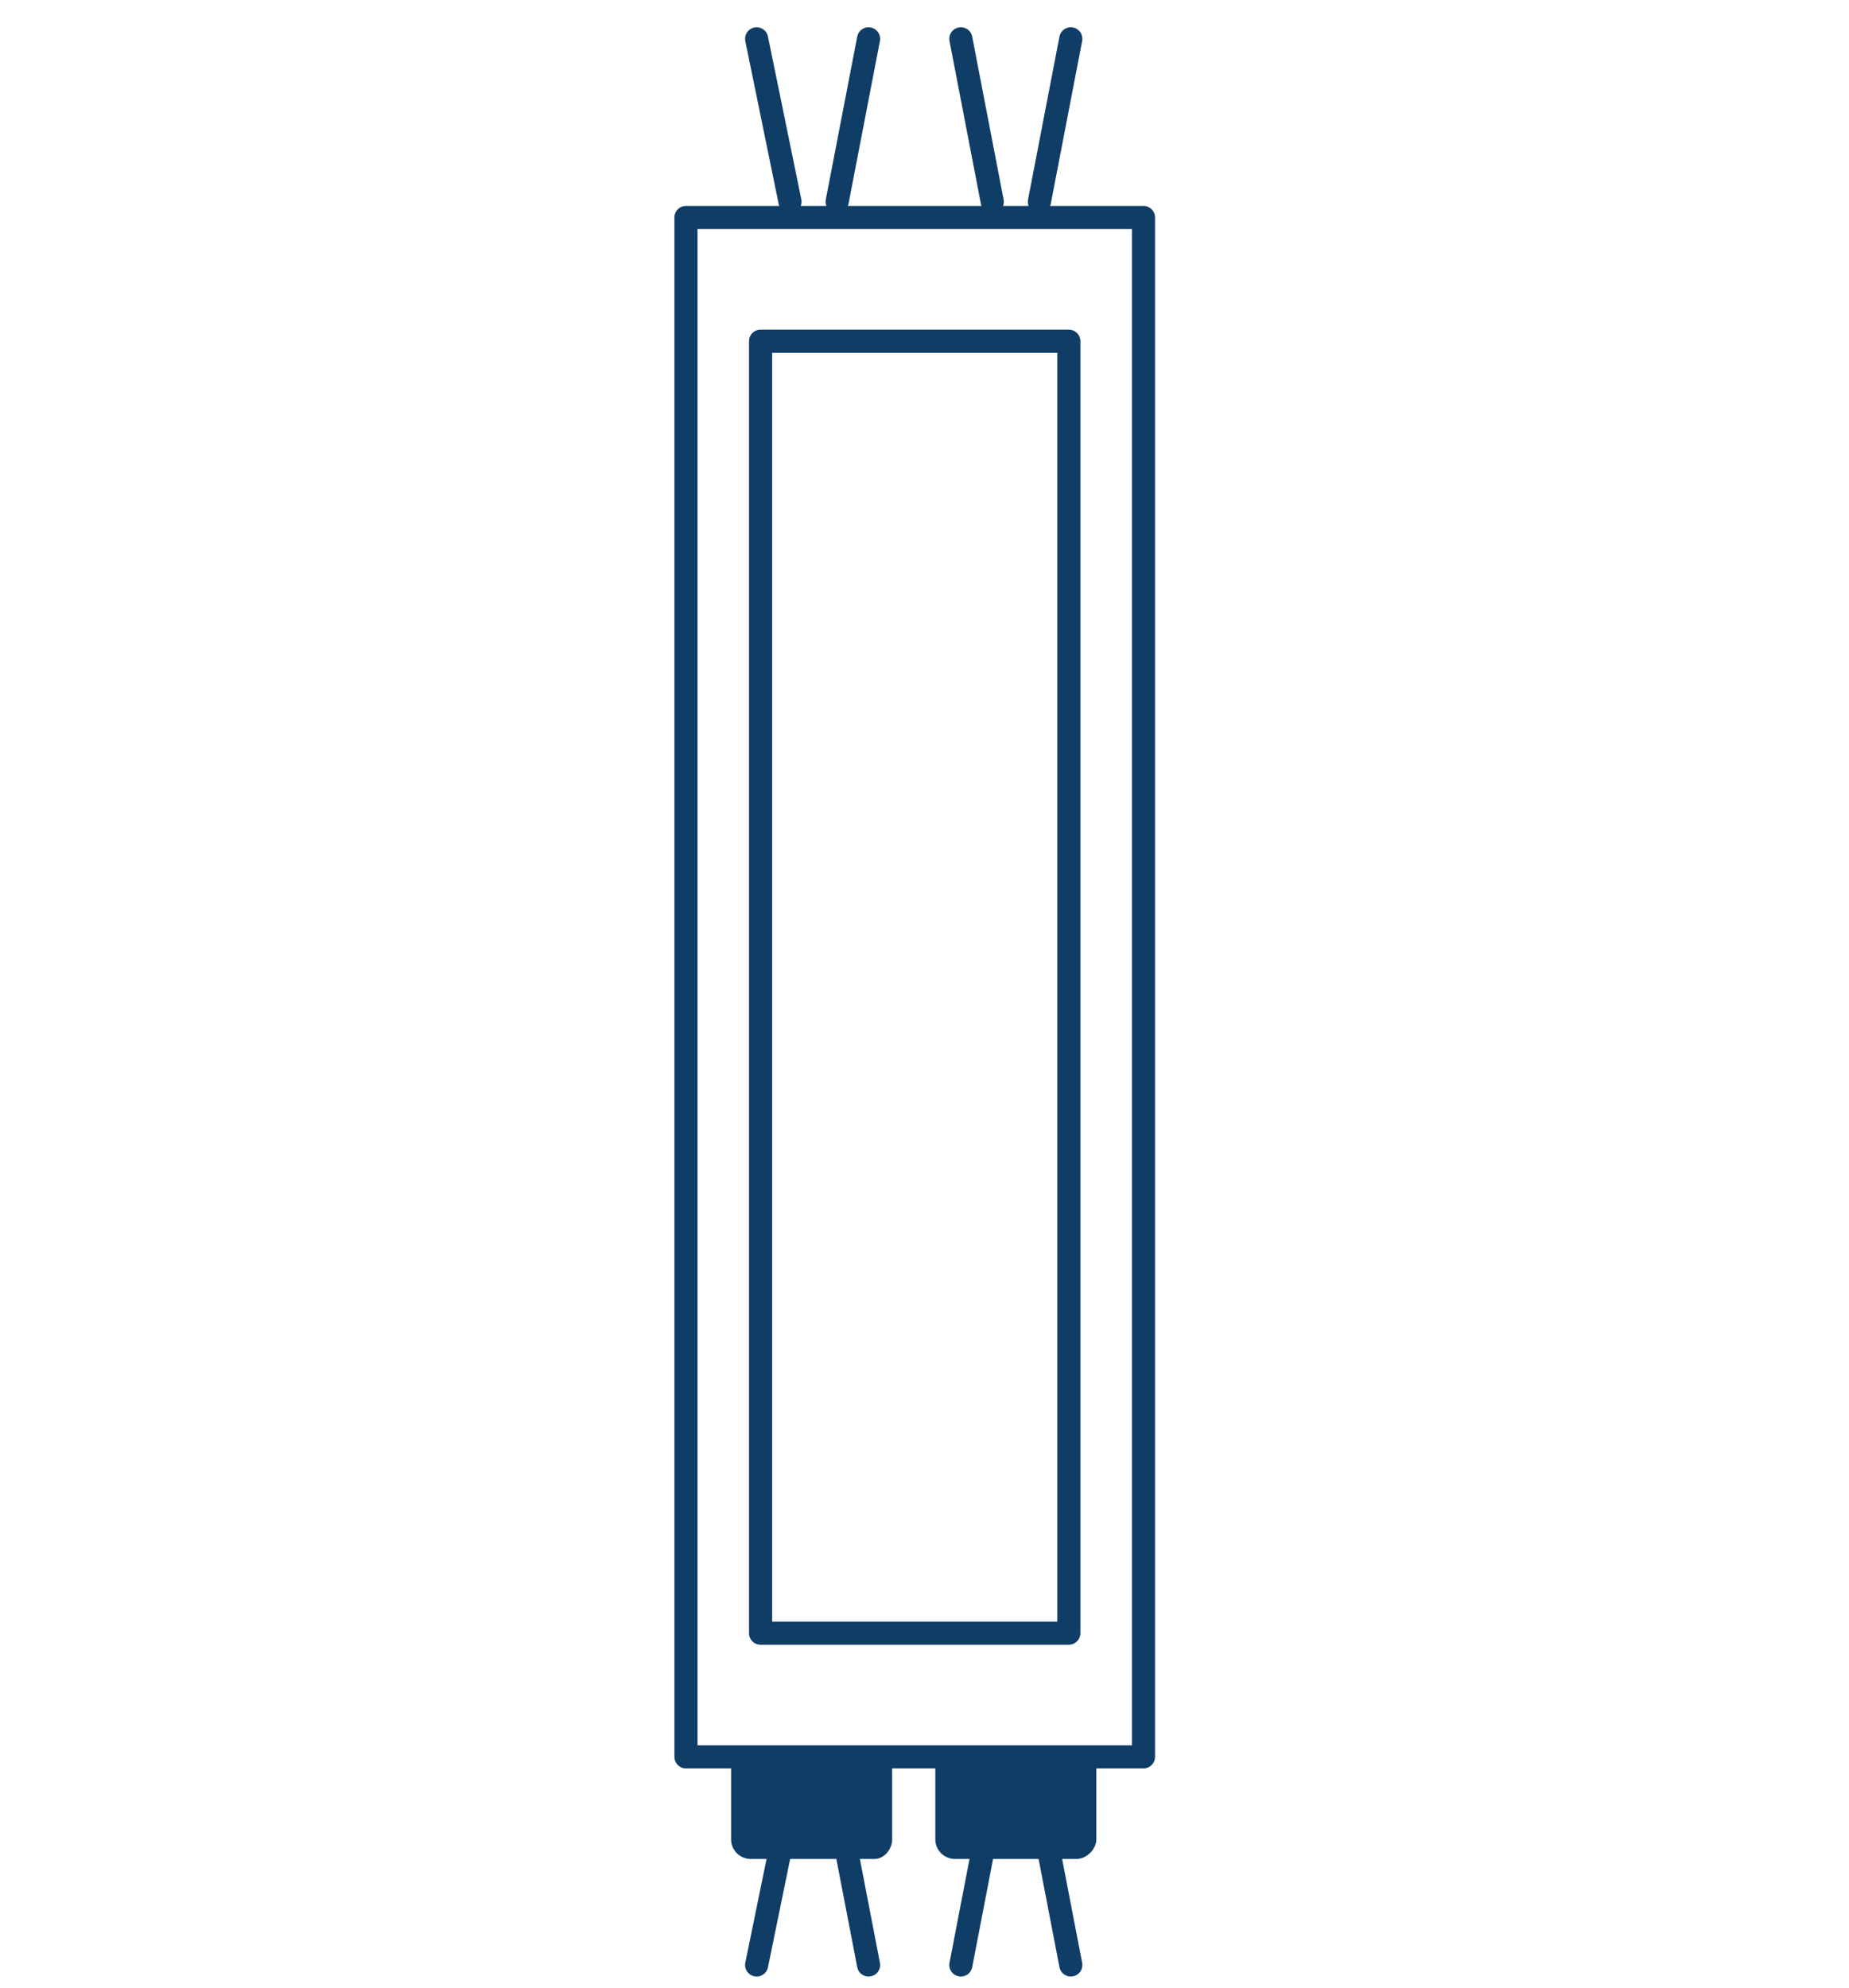 <?xml version="1.0" encoding="utf-8"?><svg fill="none" xmlns="http://www.w3.org/2000/svg" viewBox="0 0 80 86"><g clip-path="url(#a)"><path d="M49.474 9.41H29.679v66.605h19.795V9.411Z" stroke="#103D66" stroke-miterlimit="10" stroke-linecap="round" stroke-linejoin="round"/><path d="M37.834 80.433h-5.352a.851.851 0 0 1-.85-.85V76.44c0-.425.34-.85.85-.85h5.268c.424 0 .85.34.85.85v3.143c0 .425-.34.85-.766.85Z" fill="#103D66"/><path d="m32.737 85.02 1.444-7.05M37.58 85.02l-1.36-7.05" stroke="#103D66" stroke-miterlimit="10" stroke-linecap="round" stroke-linejoin="round"/><path d="M46.586 80.433h-5.268a.851.851 0 0 1-.85-.85V76.44c0-.425.34-.85.85-.85h5.268c.424 0 .849.34.849.85v3.143c0 .425-.425.85-.85.85Z" fill="#103D66"/><path d="m41.573 85.02 1.359-7.05M46.33 85.02l-1.359-7.05M32.737 1.68l1.444 7.05M37.58 1.68l-1.36 7.05M41.573 1.68l1.359 7.05M46.33 1.68l-1.359 7.05M46.245 14.763H32.907v55.9h13.338v-55.9Z" stroke="#103D66" stroke-miterlimit="10" stroke-linecap="round" stroke-linejoin="round"/></g><defs><clipPath id="a"><path fill="#fff" transform="translate(29 1)" d="M0 0h21.069v84.7H0z"/></clipPath></defs></svg>